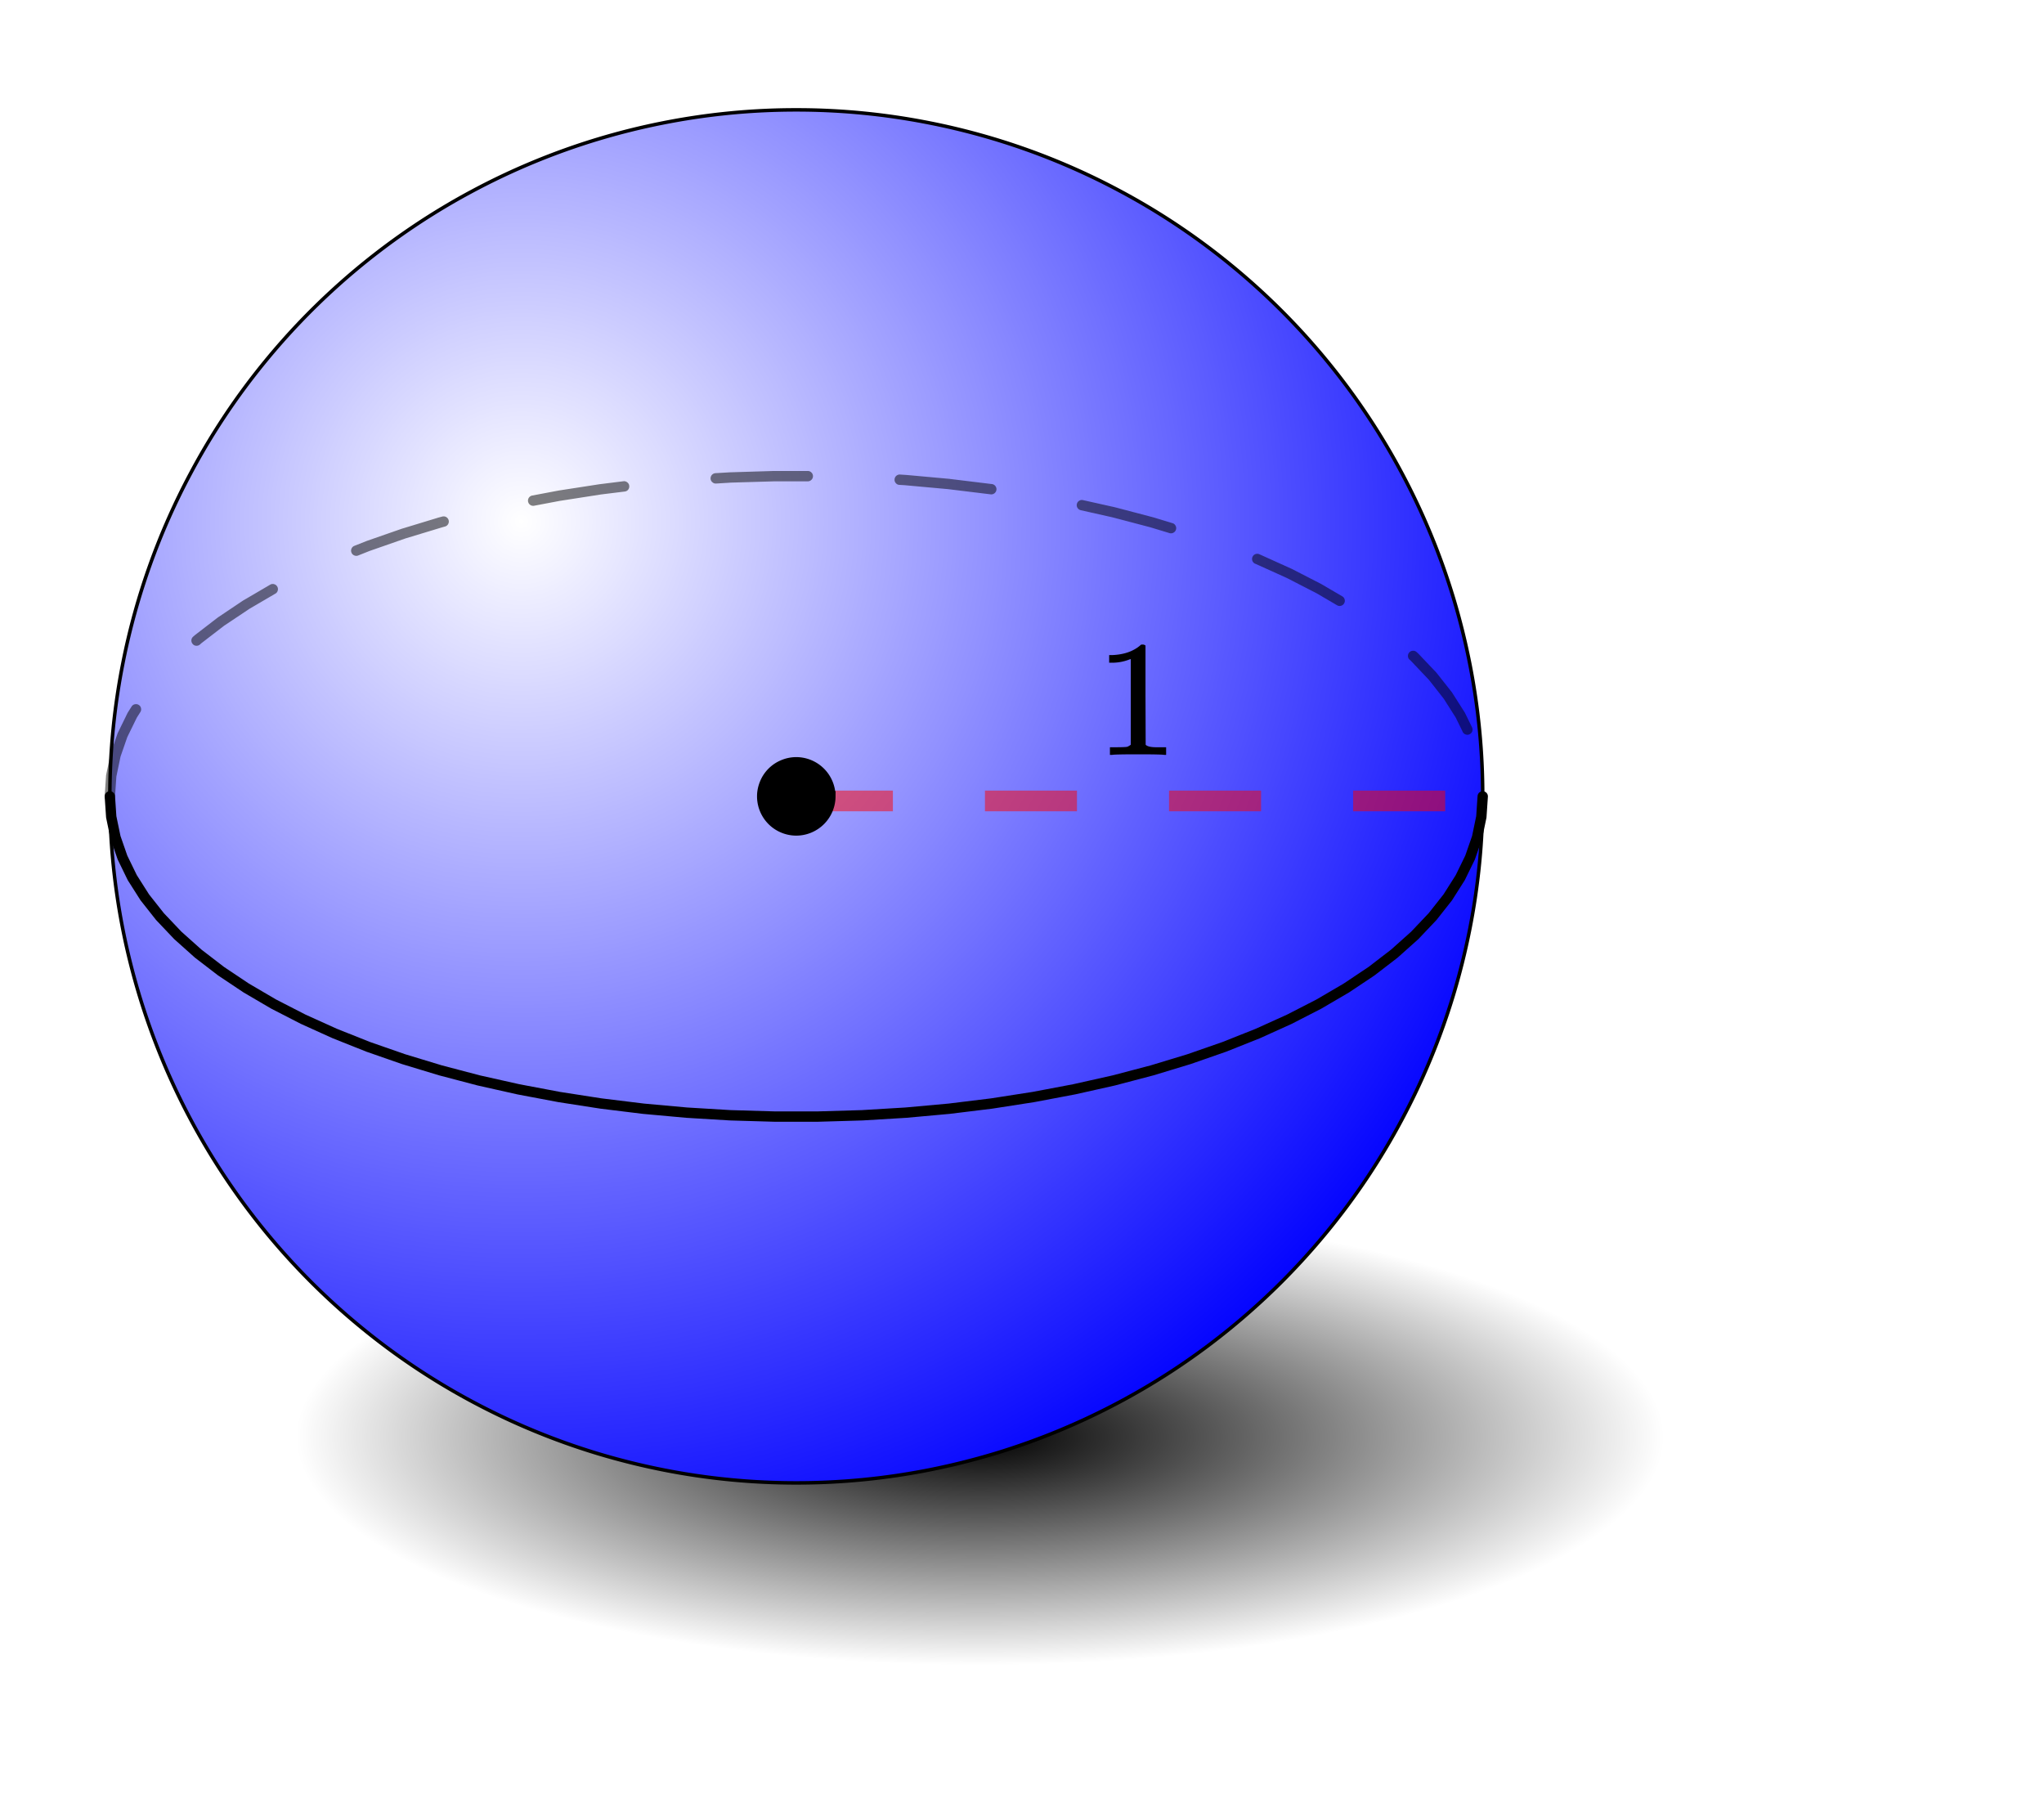 <svg xmlns="http://www.w3.org/2000/svg" xmlns:xlink="http://www.w3.org/1999/xlink" width="222.72" height="197.44" viewBox="0 0 167.04 148.08"><defs><symbol overflow="visible" id="h"><path d="M5.64 0c-.156-.031-.874-.047-2.156-.047-1.273 0-1.98.016-2.125.047h-.171v-.625h.359c.52 0 .86-.008 1.016-.031.07-.008.18-.067.328-.172v-7a.368.368 0 0 0-.11.031 3.902 3.902 0 0 1-1.406.266h-.25v-.625h.25c.758-.031 1.395-.203 1.906-.516a2.46 2.46 0 0 0 .422-.312c.008-.02.063-.032.156-.032a.36.36 0 0 1 .235.079v4.046l.015 4.063c.133.137.426.203.875.203h.797V0zm0 0"/></symbol><clipPath id="a"><path d="M0 0h167v147.441H0zm0 0"/></clipPath><clipPath id="b"><path d="M24 98h113v39H24zm0 0"/></clipPath><clipPath id="c"><path d="M136.133 117.434l-.461-2.391-1.375-2.356-2.266-2.273-3.117-2.156-3.922-2.008-4.66-1.828-5.32-1.61-5.899-1.37-6.37-1.11-6.747-.824-7.008-.535-7.156-.23-7.184.077-7.097.383-6.89.68-6.575.972-6.148 1.243-5.618 1.492-5.004 1.722-4.296 1.918-3.528 2.09-2.699 2.22-1.824 2.32-.918 2.374v2.395l.918 2.379 1.824 2.316 2.7 2.223 3.527 2.086 4.296 1.922 5.004 1.718 5.617 1.497 6.149 1.242 6.574.968 6.89.684 7.098.383 7.184.074 7.156-.23 7.008-.532 6.746-.828 6.371-1.11 5.899-1.37 5.32-1.61 4.66-1.824 3.922-2.008 3.117-2.16 2.266-2.273 1.375-2.352.46-2.39"/></clipPath><radialGradient id="d" gradientUnits="userSpaceOnUse" cx=".5" cy=".5" fx=".5" fy=".5" r=".5" gradientTransform="matrix(112.081 0 0 37.38 24.05 98.743)"><stop offset="0"/><stop offset=".004" stop-color="#010101"/><stop offset=".008" stop-color="#020202"/><stop offset=".012" stop-color="#030303"/><stop offset=".016" stop-color="#040404"/><stop offset=".02" stop-color="#050505"/><stop offset=".023" stop-color="#060606"/><stop offset=".027" stop-color="#070707"/><stop offset=".031" stop-color="#080808"/><stop offset=".035" stop-color="#090909"/><stop offset=".039" stop-color="#0a0a0a"/><stop offset=".043" stop-color="#0b0b0b"/><stop offset=".047" stop-color="#0c0c0c"/><stop offset=".051" stop-color="#0d0d0d"/><stop offset=".055" stop-color="#0e0e0e"/><stop offset=".059" stop-color="#0f0f0f"/><stop offset=".063" stop-color="#101010"/><stop offset=".066" stop-color="#111"/><stop offset=".07" stop-color="#121212"/><stop offset=".074" stop-color="#131313"/><stop offset=".078" stop-color="#141414"/><stop offset=".082" stop-color="#151515"/><stop offset=".086" stop-color="#161616"/><stop offset=".09" stop-color="#171717"/><stop offset=".094" stop-color="#181818"/><stop offset=".098" stop-color="#191919"/><stop offset=".102" stop-color="#1a1a1a"/><stop offset=".105" stop-color="#1b1b1b"/><stop offset=".109" stop-color="#1c1c1c"/><stop offset=".113" stop-color="#1d1d1d"/><stop offset=".117" stop-color="#1e1e1e"/><stop offset=".121" stop-color="#1f1f1f"/><stop offset=".125" stop-color="#202020"/><stop offset=".129" stop-color="#212121"/><stop offset=".133" stop-color="#222"/><stop offset=".137" stop-color="#232323"/><stop offset=".141" stop-color="#242424"/><stop offset=".145" stop-color="#252525"/><stop offset=".148" stop-color="#262626"/><stop offset=".152" stop-color="#272727"/><stop offset=".156" stop-color="#282828"/><stop offset=".16" stop-color="#292929"/><stop offset=".164" stop-color="#2a2a2a"/><stop offset=".168" stop-color="#2b2b2b"/><stop offset=".172" stop-color="#2c2c2c"/><stop offset=".176" stop-color="#2d2d2d"/><stop offset=".18" stop-color="#2e2e2e"/><stop offset=".184" stop-color="#2f2f2f"/><stop offset=".188" stop-color="#303030"/><stop offset=".191" stop-color="#313131"/><stop offset=".195" stop-color="#323232"/><stop offset=".199" stop-color="#333"/><stop offset=".203" stop-color="#343434"/><stop offset=".207" stop-color="#353535"/><stop offset=".211" stop-color="#363636"/><stop offset=".215" stop-color="#373737"/><stop offset=".219" stop-color="#383838"/><stop offset=".223" stop-color="#393939"/><stop offset=".227" stop-color="#3a3a3a"/><stop offset=".23" stop-color="#3b3b3b"/><stop offset=".234" stop-color="#3c3c3c"/><stop offset=".238" stop-color="#3d3d3d"/><stop offset=".242" stop-color="#3e3e3e"/><stop offset=".246" stop-color="#3f3f3f"/><stop offset=".25" stop-color="#404040"/><stop offset=".254" stop-color="#414141"/><stop offset=".258" stop-color="#424242"/><stop offset=".262" stop-color="#434343"/><stop offset=".266" stop-color="#444"/><stop offset=".27" stop-color="#454545"/><stop offset=".273" stop-color="#464646"/><stop offset=".277" stop-color="#474747"/><stop offset=".281" stop-color="#484848"/><stop offset=".285" stop-color="#494949"/><stop offset=".289" stop-color="#4a4a4a"/><stop offset=".293" stop-color="#4b4b4b"/><stop offset=".297" stop-color="#4c4c4c"/><stop offset=".301" stop-color="#4d4d4d"/><stop offset=".305" stop-color="#4e4e4e"/><stop offset=".309" stop-color="#4f4f4f"/><stop offset=".313" stop-color="#505050"/><stop offset=".316" stop-color="#515151"/><stop offset=".32" stop-color="#525252"/><stop offset=".324" stop-color="#535353"/><stop offset=".328" stop-color="#545454"/><stop offset=".332" stop-color="#555"/><stop offset=".336" stop-color="#565656"/><stop offset=".34" stop-color="#575757"/><stop offset=".344" stop-color="#585858"/><stop offset=".348" stop-color="#595959"/><stop offset=".352" stop-color="#5a5a5a"/><stop offset=".355" stop-color="#5b5b5b"/><stop offset=".359" stop-color="#5c5c5c"/><stop offset=".363" stop-color="#5d5d5d"/><stop offset=".367" stop-color="#5e5e5e"/><stop offset=".371" stop-color="#5f5f5f"/><stop offset=".375" stop-color="#606060"/><stop offset=".379" stop-color="#616161"/><stop offset=".383" stop-color="#626262"/><stop offset=".387" stop-color="#636363"/><stop offset=".391" stop-color="#646464"/><stop offset=".395" stop-color="#656565"/><stop offset=".398" stop-color="#666"/><stop offset=".402" stop-color="#676767"/><stop offset=".406" stop-color="#686868"/><stop offset=".41" stop-color="#696969"/><stop offset=".414" stop-color="#6a6a6a"/><stop offset=".418" stop-color="#6b6b6b"/><stop offset=".422" stop-color="#6c6c6c"/><stop offset=".426" stop-color="#6d6d6d"/><stop offset=".43" stop-color="#6e6e6e"/><stop offset=".434" stop-color="#6f6f6f"/><stop offset=".438" stop-color="#707070"/><stop offset=".441" stop-color="#717171"/><stop offset=".445" stop-color="#727272"/><stop offset=".449" stop-color="#737373"/><stop offset=".453" stop-color="#747474"/><stop offset=".457" stop-color="#757575"/><stop offset=".461" stop-color="#767676"/><stop offset=".465" stop-color="#777"/><stop offset=".469" stop-color="#787878"/><stop offset=".473" stop-color="#797979"/><stop offset=".477" stop-color="#7a7a7a"/><stop offset=".48" stop-color="#7b7b7b"/><stop offset=".484" stop-color="#7c7c7c"/><stop offset=".488" stop-color="#7d7d7d"/><stop offset=".492" stop-color="#7e7e7e"/><stop offset=".496" stop-color="#7f7f7f"/><stop offset=".5" stop-color="gray"/><stop offset=".504" stop-color="#818181"/><stop offset=".508" stop-color="#828282"/><stop offset=".512" stop-color="#838383"/><stop offset=".516" stop-color="#848484"/><stop offset=".52" stop-color="#858585"/><stop offset=".523" stop-color="#868686"/><stop offset=".527" stop-color="#878787"/><stop offset=".531" stop-color="#888"/><stop offset=".535" stop-color="#898989"/><stop offset=".539" stop-color="#8a8a8a"/><stop offset=".543" stop-color="#8b8b8b"/><stop offset=".547" stop-color="#8c8c8c"/><stop offset=".551" stop-color="#8d8d8d"/><stop offset=".555" stop-color="#8e8e8e"/><stop offset=".559" stop-color="#8f8f8f"/><stop offset=".563" stop-color="#909090"/><stop offset=".566" stop-color="#919191"/><stop offset=".57" stop-color="#929292"/><stop offset=".574" stop-color="#939393"/><stop offset=".578" stop-color="#949494"/><stop offset=".582" stop-color="#959595"/><stop offset=".586" stop-color="#969696"/><stop offset=".59" stop-color="#979797"/><stop offset=".594" stop-color="#989898"/><stop offset=".598" stop-color="#999"/><stop offset=".602" stop-color="#9a9a9a"/><stop offset=".605" stop-color="#9b9b9b"/><stop offset=".609" stop-color="#9c9c9c"/><stop offset=".613" stop-color="#9d9d9d"/><stop offset=".617" stop-color="#9e9e9e"/><stop offset=".621" stop-color="#9f9f9f"/><stop offset=".625" stop-color="#a0a0a0"/><stop offset=".629" stop-color="#a1a1a1"/><stop offset=".633" stop-color="#a2a2a2"/><stop offset=".637" stop-color="#a3a3a3"/><stop offset=".641" stop-color="#a4a4a4"/><stop offset=".645" stop-color="#a5a5a5"/><stop offset=".648" stop-color="#a6a6a6"/><stop offset=".652" stop-color="#a7a7a7"/><stop offset=".656" stop-color="#a8a8a8"/><stop offset=".66" stop-color="#a9a9a9"/><stop offset=".664" stop-color="#aaa"/><stop offset=".668" stop-color="#ababab"/><stop offset=".672" stop-color="#acacac"/><stop offset=".676" stop-color="#adadad"/><stop offset=".68" stop-color="#aeaeae"/><stop offset=".684" stop-color="#afafaf"/><stop offset=".688" stop-color="#b0b0b0"/><stop offset=".691" stop-color="#b1b1b1"/><stop offset=".695" stop-color="#b2b2b2"/><stop offset=".699" stop-color="#b3b3b3"/><stop offset=".703" stop-color="#b4b4b4"/><stop offset=".707" stop-color="#b5b5b5"/><stop offset=".711" stop-color="#b6b6b6"/><stop offset=".715" stop-color="#b7b7b7"/><stop offset=".719" stop-color="#b8b8b8"/><stop offset=".723" stop-color="#b9b9b9"/><stop offset=".727" stop-color="#bababa"/><stop offset=".73" stop-color="#bbb"/><stop offset=".734" stop-color="#bcbcbc"/><stop offset=".738" stop-color="#bdbdbd"/><stop offset=".742" stop-color="#bebebe"/><stop offset=".746" stop-color="#bfbfbf"/><stop offset=".75" stop-color="silver"/><stop offset=".754" stop-color="#c1c1c1"/><stop offset=".758" stop-color="#c2c2c2"/><stop offset=".762" stop-color="#c3c3c3"/><stop offset=".766" stop-color="#c4c4c4"/><stop offset=".77" stop-color="#c5c5c5"/><stop offset=".773" stop-color="#c6c6c6"/><stop offset=".777" stop-color="#c7c7c7"/><stop offset=".781" stop-color="#c8c8c8"/><stop offset=".785" stop-color="#c9c9c9"/><stop offset=".789" stop-color="#cacaca"/><stop offset=".793" stop-color="#cbcbcb"/><stop offset=".797" stop-color="#ccc"/><stop offset=".801" stop-color="#cdcdcd"/><stop offset=".805" stop-color="#cecece"/><stop offset=".809" stop-color="#cfcfcf"/><stop offset=".813" stop-color="#d0d0d0"/><stop offset=".816" stop-color="#d1d1d1"/><stop offset=".82" stop-color="#d2d2d2"/><stop offset=".824" stop-color="#d3d3d3"/><stop offset=".828" stop-color="#d4d4d4"/><stop offset=".832" stop-color="#d5d5d5"/><stop offset=".836" stop-color="#d6d6d6"/><stop offset=".84" stop-color="#d7d7d7"/><stop offset=".844" stop-color="#d8d8d8"/><stop offset=".848" stop-color="#d9d9d9"/><stop offset=".852" stop-color="#dadada"/><stop offset=".855" stop-color="#dbdbdb"/><stop offset=".859" stop-color="#dcdcdc"/><stop offset=".863" stop-color="#ddd"/><stop offset=".867" stop-color="#dedede"/><stop offset=".871" stop-color="#dfdfdf"/><stop offset=".875" stop-color="#e0e0e0"/><stop offset=".879" stop-color="#e1e1e1"/><stop offset=".883" stop-color="#e2e2e2"/><stop offset=".887" stop-color="#e3e3e3"/><stop offset=".891" stop-color="#e4e4e4"/><stop offset=".895" stop-color="#e5e5e5"/><stop offset=".898" stop-color="#e6e6e6"/><stop offset=".902" stop-color="#e7e7e7"/><stop offset=".906" stop-color="#e8e8e8"/><stop offset=".91" stop-color="#e9e9e9"/><stop offset=".914" stop-color="#eaeaea"/><stop offset=".918" stop-color="#ebebeb"/><stop offset=".922" stop-color="#ececec"/><stop offset=".926" stop-color="#ededed"/><stop offset=".93" stop-color="#eee"/><stop offset=".934" stop-color="#efefef"/><stop offset=".938" stop-color="#f0f0f0"/><stop offset=".941" stop-color="#f1f1f1"/><stop offset=".945" stop-color="#f2f2f2"/><stop offset=".949" stop-color="#f3f3f3"/><stop offset=".953" stop-color="#f4f4f4"/><stop offset=".957" stop-color="#f5f5f5"/><stop offset=".961" stop-color="#f6f6f6"/><stop offset=".965" stop-color="#f7f7f7"/><stop offset=".969" stop-color="#f8f8f8"/><stop offset=".973" stop-color="#f9f9f9"/><stop offset=".977" stop-color="#fafafa"/><stop offset=".98" stop-color="#fbfbfb"/><stop offset=".984" stop-color="#fcfcfc"/><stop offset=".988" stop-color="#fdfdfd"/><stop offset=".992" stop-color="#fefefe"/><stop offset=".996" stop-color="#fff"/><stop offset="1" stop-color="#fff"/></radialGradient><clipPath id="e"><path d="M8 8h114v114H8zm0 0"/></clipPath><clipPath id="f"><path d="M121.172 65.074a55.79 55.79 0 0 1-1.078 10.945 57.04 57.04 0 0 1-1.336 5.34 56.158 56.158 0 0 1-4.21 10.16 55.548 55.548 0 0 1-6.11 9.145 57.036 57.036 0 0 1-3.696 4.078 57.036 57.036 0 0 1-4.078 3.695 55.548 55.548 0 0 1-9.144 6.11 56.158 56.158 0 0 1-10.16 4.21 57.04 57.04 0 0 1-5.34 1.337 55.79 55.79 0 0 1-10.946 1.078 55.79 55.79 0 0 1-10.945-1.078 57.04 57.04 0 0 1-5.34-1.336 56.158 56.158 0 0 1-10.16-4.21 55.548 55.548 0 0 1-9.145-6.11A56.12 56.12 0 0 1 9.246 59.575c.18-1.829.45-3.641.809-5.446a55.847 55.847 0 0 1 5.547-15.5 55.548 55.548 0 0 1 6.11-9.145A56.12 56.12 0 0 1 33.905 18.43a55.466 55.466 0 0 1 4.723-2.828 56.158 56.158 0 0 1 10.16-4.211c1.758-.532 3.54-.98 5.34-1.336a55.789 55.789 0 0 1 10.945-1.078 55.788 55.788 0 0 1 10.945 1.078 55.847 55.847 0 0 1 15.5 5.547 55.548 55.548 0 0 1 9.145 6.11 56.12 56.12 0 0 1 11.055 12.194 55.466 55.466 0 0 1 2.828 4.723 56.158 56.158 0 0 1 4.21 10.16 57.04 57.04 0 0 1 1.337 5.34 55.79 55.79 0 0 1 1.078 10.945zm0 0"/></clipPath><radialGradient id="g" gradientUnits="userSpaceOnUse" cx=".3" cy=".3" fx=".3" fy=".3" r=".8" gradientTransform="translate(8.976 8.976) scale(112.197)"><stop offset="0" stop-color="#fff"/><stop offset=".004" stop-color="#fefeff"/><stop offset=".008" stop-color="#fdfdff"/><stop offset=".012" stop-color="#fcfcff"/><stop offset=".016" stop-color="#fbfbff"/><stop offset=".02" stop-color="#fafaff"/><stop offset=".023" stop-color="#f9f9ff"/><stop offset=".027" stop-color="#f8f8ff"/><stop offset=".031" stop-color="#f7f7ff"/><stop offset=".035" stop-color="#f6f6ff"/><stop offset=".039" stop-color="#f5f5ff"/><stop offset=".043" stop-color="#f4f4ff"/><stop offset=".047" stop-color="#f3f3ff"/><stop offset=".051" stop-color="#f2f2ff"/><stop offset=".055" stop-color="#f1f1ff"/><stop offset=".059" stop-color="#f0f0ff"/><stop offset=".063" stop-color="#efefff"/><stop offset=".066" stop-color="#eef"/><stop offset=".07" stop-color="#ededff"/><stop offset=".074" stop-color="#ececff"/><stop offset=".078" stop-color="#ebebff"/><stop offset=".082" stop-color="#eaeaff"/><stop offset=".086" stop-color="#e9e9ff"/><stop offset=".09" stop-color="#e8e8ff"/><stop offset=".094" stop-color="#e7e7ff"/><stop offset=".098" stop-color="#e6e6ff"/><stop offset=".102" stop-color="#e5e5ff"/><stop offset=".105" stop-color="#e4e4ff"/><stop offset=".109" stop-color="#e3e3ff"/><stop offset=".113" stop-color="#e2e2ff"/><stop offset=".117" stop-color="#e1e1ff"/><stop offset=".121" stop-color="#e0e0ff"/><stop offset=".125" stop-color="#dfdfff"/><stop offset=".129" stop-color="#dedeff"/><stop offset=".133" stop-color="#ddf"/><stop offset=".137" stop-color="#dcdcff"/><stop offset=".141" stop-color="#dbdbff"/><stop offset=".145" stop-color="#dadaff"/><stop offset=".148" stop-color="#d9d9ff"/><stop offset=".152" stop-color="#d8d8ff"/><stop offset=".156" stop-color="#d7d7ff"/><stop offset=".16" stop-color="#d6d6ff"/><stop offset=".164" stop-color="#d5d5ff"/><stop offset=".168" stop-color="#d4d4ff"/><stop offset=".172" stop-color="#d3d3ff"/><stop offset=".176" stop-color="#d2d2ff"/><stop offset=".18" stop-color="#d1d1ff"/><stop offset=".184" stop-color="#d0d0ff"/><stop offset=".188" stop-color="#cfcfff"/><stop offset=".191" stop-color="#ceceff"/><stop offset=".195" stop-color="#cdcdff"/><stop offset=".199" stop-color="#ccf"/><stop offset=".203" stop-color="#cbcbff"/><stop offset=".207" stop-color="#cacaff"/><stop offset=".211" stop-color="#c9c9ff"/><stop offset=".215" stop-color="#c8c8ff"/><stop offset=".219" stop-color="#c7c7ff"/><stop offset=".223" stop-color="#c6c6ff"/><stop offset=".227" stop-color="#c5c5ff"/><stop offset=".23" stop-color="#c4c4ff"/><stop offset=".234" stop-color="#c3c3ff"/><stop offset=".238" stop-color="#c2c2ff"/><stop offset=".242" stop-color="#c1c1ff"/><stop offset=".246" stop-color="#c0c0ff"/><stop offset=".25" stop-color="#bfbfff"/><stop offset=".254" stop-color="#bebeff"/><stop offset=".258" stop-color="#bdbdff"/><stop offset=".262" stop-color="#bcbcff"/><stop offset=".266" stop-color="#bbf"/><stop offset=".27" stop-color="#babaff"/><stop offset=".273" stop-color="#b9b9ff"/><stop offset=".277" stop-color="#b8b8ff"/><stop offset=".281" stop-color="#b7b7ff"/><stop offset=".285" stop-color="#b6b6ff"/><stop offset=".289" stop-color="#b5b5ff"/><stop offset=".293" stop-color="#b4b4ff"/><stop offset=".297" stop-color="#b3b3ff"/><stop offset=".301" stop-color="#b2b2ff"/><stop offset=".305" stop-color="#b1b1ff"/><stop offset=".309" stop-color="#b0b0ff"/><stop offset=".313" stop-color="#afafff"/><stop offset=".316" stop-color="#aeaeff"/><stop offset=".32" stop-color="#adadff"/><stop offset=".324" stop-color="#acacff"/><stop offset=".328" stop-color="#ababff"/><stop offset=".332" stop-color="#aaf"/><stop offset=".336" stop-color="#a9a9ff"/><stop offset=".34" stop-color="#a8a8ff"/><stop offset=".344" stop-color="#a7a7ff"/><stop offset=".348" stop-color="#a6a6ff"/><stop offset=".352" stop-color="#a5a5ff"/><stop offset=".355" stop-color="#a4a4ff"/><stop offset=".359" stop-color="#a3a3ff"/><stop offset=".363" stop-color="#a2a2ff"/><stop offset=".367" stop-color="#a1a1ff"/><stop offset=".371" stop-color="#a0a0ff"/><stop offset=".375" stop-color="#9f9fff"/><stop offset=".379" stop-color="#9e9eff"/><stop offset=".383" stop-color="#9d9dff"/><stop offset=".387" stop-color="#9c9cff"/><stop offset=".391" stop-color="#9b9bff"/><stop offset=".395" stop-color="#9a9aff"/><stop offset=".398" stop-color="#99f"/><stop offset=".402" stop-color="#9898ff"/><stop offset=".406" stop-color="#9797ff"/><stop offset=".41" stop-color="#9696ff"/><stop offset=".414" stop-color="#9595ff"/><stop offset=".418" stop-color="#9494ff"/><stop offset=".422" stop-color="#9393ff"/><stop offset=".426" stop-color="#9292ff"/><stop offset=".43" stop-color="#9191ff"/><stop offset=".434" stop-color="#9090ff"/><stop offset=".438" stop-color="#8f8fff"/><stop offset=".441" stop-color="#8e8eff"/><stop offset=".445" stop-color="#8d8dff"/><stop offset=".449" stop-color="#8c8cff"/><stop offset=".453" stop-color="#8b8bff"/><stop offset=".457" stop-color="#8a8aff"/><stop offset=".461" stop-color="#8989ff"/><stop offset=".465" stop-color="#88f"/><stop offset=".469" stop-color="#8787ff"/><stop offset=".473" stop-color="#8686ff"/><stop offset=".477" stop-color="#8585ff"/><stop offset=".48" stop-color="#8484ff"/><stop offset=".484" stop-color="#8383ff"/><stop offset=".488" stop-color="#8282ff"/><stop offset=".492" stop-color="#8181ff"/><stop offset=".496" stop-color="#8080ff"/><stop offset=".5" stop-color="#7f7fff"/><stop offset=".504" stop-color="#7e7eff"/><stop offset=".508" stop-color="#7d7dff"/><stop offset=".512" stop-color="#7c7cff"/><stop offset=".516" stop-color="#7b7bff"/><stop offset=".52" stop-color="#7a7aff"/><stop offset=".523" stop-color="#7979ff"/><stop offset=".527" stop-color="#7878ff"/><stop offset=".531" stop-color="#77f"/><stop offset=".535" stop-color="#7676ff"/><stop offset=".539" stop-color="#7575ff"/><stop offset=".543" stop-color="#7474ff"/><stop offset=".547" stop-color="#7373ff"/><stop offset=".551" stop-color="#7272ff"/><stop offset=".555" stop-color="#7171ff"/><stop offset=".559" stop-color="#7070ff"/><stop offset=".563" stop-color="#6f6fff"/><stop offset=".566" stop-color="#6e6eff"/><stop offset=".57" stop-color="#6d6dff"/><stop offset=".574" stop-color="#6c6cff"/><stop offset=".578" stop-color="#6b6bff"/><stop offset=".582" stop-color="#6a6aff"/><stop offset=".586" stop-color="#6969ff"/><stop offset=".59" stop-color="#6868ff"/><stop offset=".594" stop-color="#6767ff"/><stop offset=".598" stop-color="#66f"/><stop offset=".602" stop-color="#6565ff"/><stop offset=".605" stop-color="#6464ff"/><stop offset=".609" stop-color="#6363ff"/><stop offset=".613" stop-color="#6262ff"/><stop offset=".617" stop-color="#6161ff"/><stop offset=".621" stop-color="#6060ff"/><stop offset=".625" stop-color="#5f5fff"/><stop offset=".629" stop-color="#5e5eff"/><stop offset=".633" stop-color="#5d5dff"/><stop offset=".637" stop-color="#5c5cff"/><stop offset=".641" stop-color="#5b5bff"/><stop offset=".645" stop-color="#5a5aff"/><stop offset=".648" stop-color="#5959ff"/><stop offset=".652" stop-color="#5858ff"/><stop offset=".656" stop-color="#5757ff"/><stop offset=".66" stop-color="#5656ff"/><stop offset=".664" stop-color="#55f"/><stop offset=".668" stop-color="#5454ff"/><stop offset=".672" stop-color="#5353ff"/><stop offset=".676" stop-color="#5252ff"/><stop offset=".68" stop-color="#5151ff"/><stop offset=".684" stop-color="#5050ff"/><stop offset=".688" stop-color="#4f4fff"/><stop offset=".691" stop-color="#4e4eff"/><stop offset=".695" stop-color="#4d4dff"/><stop offset=".699" stop-color="#4c4cff"/><stop offset=".703" stop-color="#4b4bff"/><stop offset=".707" stop-color="#4a4aff"/><stop offset=".711" stop-color="#4949ff"/><stop offset=".715" stop-color="#4848ff"/><stop offset=".719" stop-color="#4747ff"/><stop offset=".723" stop-color="#4646ff"/><stop offset=".727" stop-color="#4545ff"/><stop offset=".73" stop-color="#44f"/><stop offset=".734" stop-color="#4343ff"/><stop offset=".738" stop-color="#4242ff"/><stop offset=".742" stop-color="#4141ff"/><stop offset=".746" stop-color="#4040ff"/><stop offset=".75" stop-color="#3f3fff"/><stop offset=".754" stop-color="#3e3eff"/><stop offset=".758" stop-color="#3d3dff"/><stop offset=".762" stop-color="#3c3cff"/><stop offset=".766" stop-color="#3b3bff"/><stop offset=".77" stop-color="#3a3aff"/><stop offset=".773" stop-color="#3939ff"/><stop offset=".777" stop-color="#3838ff"/><stop offset=".781" stop-color="#3737ff"/><stop offset=".785" stop-color="#3636ff"/><stop offset=".789" stop-color="#3535ff"/><stop offset=".793" stop-color="#3434ff"/><stop offset=".797" stop-color="#33f"/><stop offset=".801" stop-color="#3232ff"/><stop offset=".805" stop-color="#3131ff"/><stop offset=".809" stop-color="#3030ff"/><stop offset=".813" stop-color="#2f2fff"/><stop offset=".816" stop-color="#2e2eff"/><stop offset=".82" stop-color="#2d2dff"/><stop offset=".824" stop-color="#2c2cff"/><stop offset=".828" stop-color="#2b2bff"/><stop offset=".832" stop-color="#2a2aff"/><stop offset=".836" stop-color="#2929ff"/><stop offset=".84" stop-color="#2828ff"/><stop offset=".844" stop-color="#2727ff"/><stop offset=".848" stop-color="#2626ff"/><stop offset=".852" stop-color="#2525ff"/><stop offset=".855" stop-color="#2424ff"/><stop offset=".859" stop-color="#2323ff"/><stop offset=".863" stop-color="#22f"/><stop offset=".867" stop-color="#2121ff"/><stop offset=".871" stop-color="#2020ff"/><stop offset=".875" stop-color="#1f1fff"/><stop offset=".879" stop-color="#1e1eff"/><stop offset=".883" stop-color="#1d1dff"/><stop offset=".887" stop-color="#1c1cff"/><stop offset=".891" stop-color="#1b1bff"/><stop offset=".895" stop-color="#1a1aff"/><stop offset=".898" stop-color="#1919ff"/><stop offset=".902" stop-color="#1818ff"/><stop offset=".906" stop-color="#1717ff"/><stop offset=".91" stop-color="#1616ff"/><stop offset=".914" stop-color="#1515ff"/><stop offset=".918" stop-color="#1414ff"/><stop offset=".922" stop-color="#1313ff"/><stop offset=".926" stop-color="#1212ff"/><stop offset=".93" stop-color="#11f"/><stop offset=".934" stop-color="#1010ff"/><stop offset=".938" stop-color="#0f0fff"/><stop offset=".941" stop-color="#0e0eff"/><stop offset=".945" stop-color="#0d0dff"/><stop offset=".949" stop-color="#0c0cff"/><stop offset=".953" stop-color="#0b0bff"/><stop offset=".957" stop-color="#0a0aff"/><stop offset=".961" stop-color="#0909ff"/><stop offset=".965" stop-color="#0808ff"/><stop offset=".969" stop-color="#0707ff"/><stop offset=".973" stop-color="#0606ff"/><stop offset=".977" stop-color="#0505ff"/><stop offset=".98" stop-color="#0404ff"/><stop offset=".984" stop-color="#0303ff"/><stop offset=".988" stop-color="#0202ff"/><stop offset=".992" stop-color="#0101ff"/><stop offset=".996" stop-color="#00f"/><stop offset="1" stop-color="#00f"/></radialGradient></defs><g clip-path="url(#a)" fill="#fff"><path d="M0 0h167v148.945H0zm0 0"/><path d="M0 0h167.754v148.945H0zm0 0"/></g><g clip-path="url(#b)"><g clip-path="url(#c)"><path d="M24.05 98.742v37.38h112.083v-37.38zm0 0" fill="url(#d)"/></g></g><g clip-path="url(#e)"><g clip-path="url(#f)"><path d="M8.977 8.977v112.195h112.195V8.977zm0 0" fill="url(#g)"/></g></g><path d="M121.172 65.074a55.789 55.789 0 0 1-1.078 10.945 57.04 57.04 0 0 1-1.336 5.34 56.158 56.158 0 0 1-4.21 10.16 55.548 55.548 0 0 1-6.11 9.145 57.036 57.036 0 0 1-3.696 4.078 57.036 57.036 0 0 1-4.078 3.695 55.548 55.548 0 0 1-9.144 6.11 56.158 56.158 0 0 1-10.16 4.21 57.04 57.04 0 0 1-5.34 1.337 55.789 55.789 0 0 1-10.946 1.078 55.789 55.789 0 0 1-10.945-1.078 57.04 57.04 0 0 1-5.34-1.336 56.158 56.158 0 0 1-10.16-4.21 55.548 55.548 0 0 1-9.145-6.11A56.12 56.12 0 0 1 9.246 59.574c.18-1.829.45-3.641.809-5.446a55.847 55.847 0 0 1 5.547-15.5 55.548 55.548 0 0 1 6.11-9.145A56.12 56.12 0 0 1 33.905 18.43a55.466 55.466 0 0 1 4.723-2.828 56.159 56.159 0 0 1 10.16-4.211c1.758-.532 3.54-.98 5.34-1.336a55.789 55.789 0 0 1 10.945-1.078 55.789 55.789 0 0 1 10.945 1.078 55.847 55.847 0 0 1 15.5 5.547 55.548 55.548 0 0 1 9.145 6.11 56.12 56.12 0 0 1 11.055 12.194 55.466 55.466 0 0 1 2.828 4.723 56.158 56.158 0 0 1 4.21 10.16 57.04 57.04 0 0 1 1.337 5.34 55.789 55.789 0 0 1 1.078 10.945zm0 0" fill="none" stroke-width=".286" stroke="#000"/><path d="M65.445 64.602h7.524v1.691h-7.524m15.047-1.691h7.52v1.691h-7.52m15.043-1.691h7.524v1.691h-7.524m15.047-1.691h7.523v1.691h-7.523" fill="red" fill-opacity=".502"/><path d="M67.86 65.074a2.795 2.795 0 0 1-2.786 2.785 2.78 2.78 0 0 1-1.066-.214c-.34-.141-.64-.34-.903-.602a2.795 2.795 0 0 1-.816-1.969c0-.37.074-.722.215-1.066a2.748 2.748 0 0 1 1.504-1.504 2.78 2.78 0 0 1 1.066-.215 2.795 2.795 0 0 1 2.785 2.785zm0 0" stroke-width=".846" stroke="#000"/><path d="M8.555 65.047l.113-1.68c.004-.02.004-.039.008-.054l.347-1.672.012-.055.574-1.656c.008-.016.012-.032.02-.047l.8-1.637.024-.039.3-.473a.409.409 0 0 1 .267-.187.422.422 0 0 1 .32.055c.098.062.16.152.183.265a.403.403 0 0 1-.054.32l-.301.473-.36-.226.383.187-.8 1.633-.38-.184.4.137-.575 1.656-.399-.136.415.086-.348 1.671-.414-.086.422.028-.114 1.676a.423.423 0 0 1-.742.25.398.398 0 0 1-.101-.305zm7.226-13.02l.133-.117a.104.104 0 0 0 .024-.02l1.863-1.433c.008-.004.015-.012.023-.016l2.055-1.379.023-.011 2.176-1.274a.4.4 0 0 1 .32-.043c.114.032.2.094.258.196a.401.401 0 0 1 .043.32.396.396 0 0 1-.195.258l-2.176 1.273-.21-.363.234.352-2.059 1.375-.234-.352.257.336-1.863 1.434-.258-.336.282.316-.13.117a.41.41 0 0 1-.308.106.383.383 0 0 1-.289-.141.42.42 0 0 1 .031-.598zm13.18-7.425l.98-.387a.03.03 0 0 1 .016-.008l2.883-1.004c.004-.004.012-.004.015-.004l3.016-.918c.004 0 .008-.004.016-.004l.254-.066a.422.422 0 1 1 .215.816l-.254.07-.11-.41.125.407-3.015.914-.122-.406.137.402-2.879 1.004-.14-.403.156.395-.98.39a.407.407 0 0 1-.325-.007.388.388 0 0 1-.226-.23.407.407 0 0 1 .004-.325.417.417 0 0 1 .234-.226zm14.531-4.11l2.13-.402c.003 0 .007 0 .015-.004l3.41-.527h.016l1.886-.235a.408.408 0 0 1 .313.09c.093.07.148.164.16.281a.414.414 0 0 1-.367.47l-1.89.233-.052-.421.063.418-3.41.53-.067-.421.078.418-2.125.402a.421.421 0 0 1-.496-.34.415.415 0 0 1 .067-.316.41.41 0 0 1 .27-.176zm14.977-1.828l1.191-.07h.016l3.586-.11h2.75c.117 0 .218.043.3.125a.413.413 0 0 1 .126.301.41.41 0 0 1-.126.297.413.413 0 0 1-.3.125h-2.735v-.422l.012.422-3.59.105-.011-.421.023.422-1.191.074a.414.414 0 0 1-.305-.11.393.393 0 0 1-.145-.289.428.428 0 0 1 .399-.449zm15.086.113l.5.032h.011l3.528.32c.008 0 .011 0 .015.004l3.454.422a.402.402 0 0 1 .28.16.4.4 0 0 1 .087.308.422.422 0 0 1-.473.371l-3.453-.421.055-.422-.04.422-3.53-.32.038-.423-.023.422-.5-.03a.39.39 0 0 1-.293-.142.396.396 0 0 1-.106-.304.42.42 0 0 1 .45-.399zm14.953 2.09l2.605.582a.03.03 0 0 0 .016.004l3.133.824c.008 0 .011.004.015.004l1.543.469a.4.4 0 0 1 .25.207.4.4 0 0 1 .032.32.395.395 0 0 1-.204.25.41.41 0 0 1-.324.035l-1.543-.468.125-.407-.11.41-3.132-.824.11-.41-.094.414-2.606-.586a.423.423 0 0 1-.265-.187.4.4 0 0 1-.055-.32.401.401 0 0 1 .187-.262.394.394 0 0 1 .317-.055zm14.426 4.43l.011.004.02.008 2.582 1.168c.008.003.012.003.02.007l2.417 1.243.02.011 1.687.989a.396.396 0 0 1 .196.257.4.4 0 0 1-.043.32.396.396 0 0 1-.258.196.401.401 0 0 1-.32-.043l-1.688-.988.211-.364-.191.375-2.418-1.242.191-.375-.172.383-2.586-1.168.176-.383-.156.39-.012-.003a.424.424 0 1 1 .313-.785zm12.832 7.984l.132.117.028.028 1.453 1.531c.008.012.02.02.027.031l1.242 1.575.024.035 1.023 1.609.024.04.578 1.183c.05.105.058.215.02.324a.411.411 0 0 1-.215.242.407.407 0 0 1-.325.02.399.399 0 0 1-.242-.215l-.578-1.18.379-.187-.356.226-1.023-1.61.36-.226-.337.262-1.238-1.574.332-.262-.308.293-1.457-1.535.308-.293-.281.316-.133-.12a.377.377 0 0 1-.14-.29.396.396 0 0 1 .105-.305.39.39 0 0 1 .293-.14.396.396 0 0 1 .305.105zm0 0" fill-opacity=".502"/><path d="M8.977 65.074l.113 1.676.347 1.672.575 1.656.797 1.637 1.023 1.61 1.242 1.573 1.457 1.536 1.664 1.488 1.864 1.433 2.058 1.375 2.242 1.313 2.418 1.242 2.582 1.168 2.739 1.09 2.882 1.004 3.012.914 3.133.824 3.242.727 3.332.629 3.414.53 3.477.427 3.531.32 3.566.215 3.59.105h3.594l3.59-.105 3.566-.215 3.532-.32 3.476-.426 3.414-.531 3.332-.63 3.242-.726 3.133-.824 3.012-.914 2.883-1.004 2.738-1.09 2.582-1.168 2.418-1.242 2.242-1.313 2.059-1.375 1.863-1.433 1.664-1.488 1.457-1.536 1.242-1.574 1.02-1.61.8-1.636.575-1.656.348-1.672.113-1.676" fill="none" stroke-width=".846" stroke-linecap="round" stroke-linejoin="round" stroke="#000"/><use xlink:href="#h" x="89.518" y="61.685"/></svg>